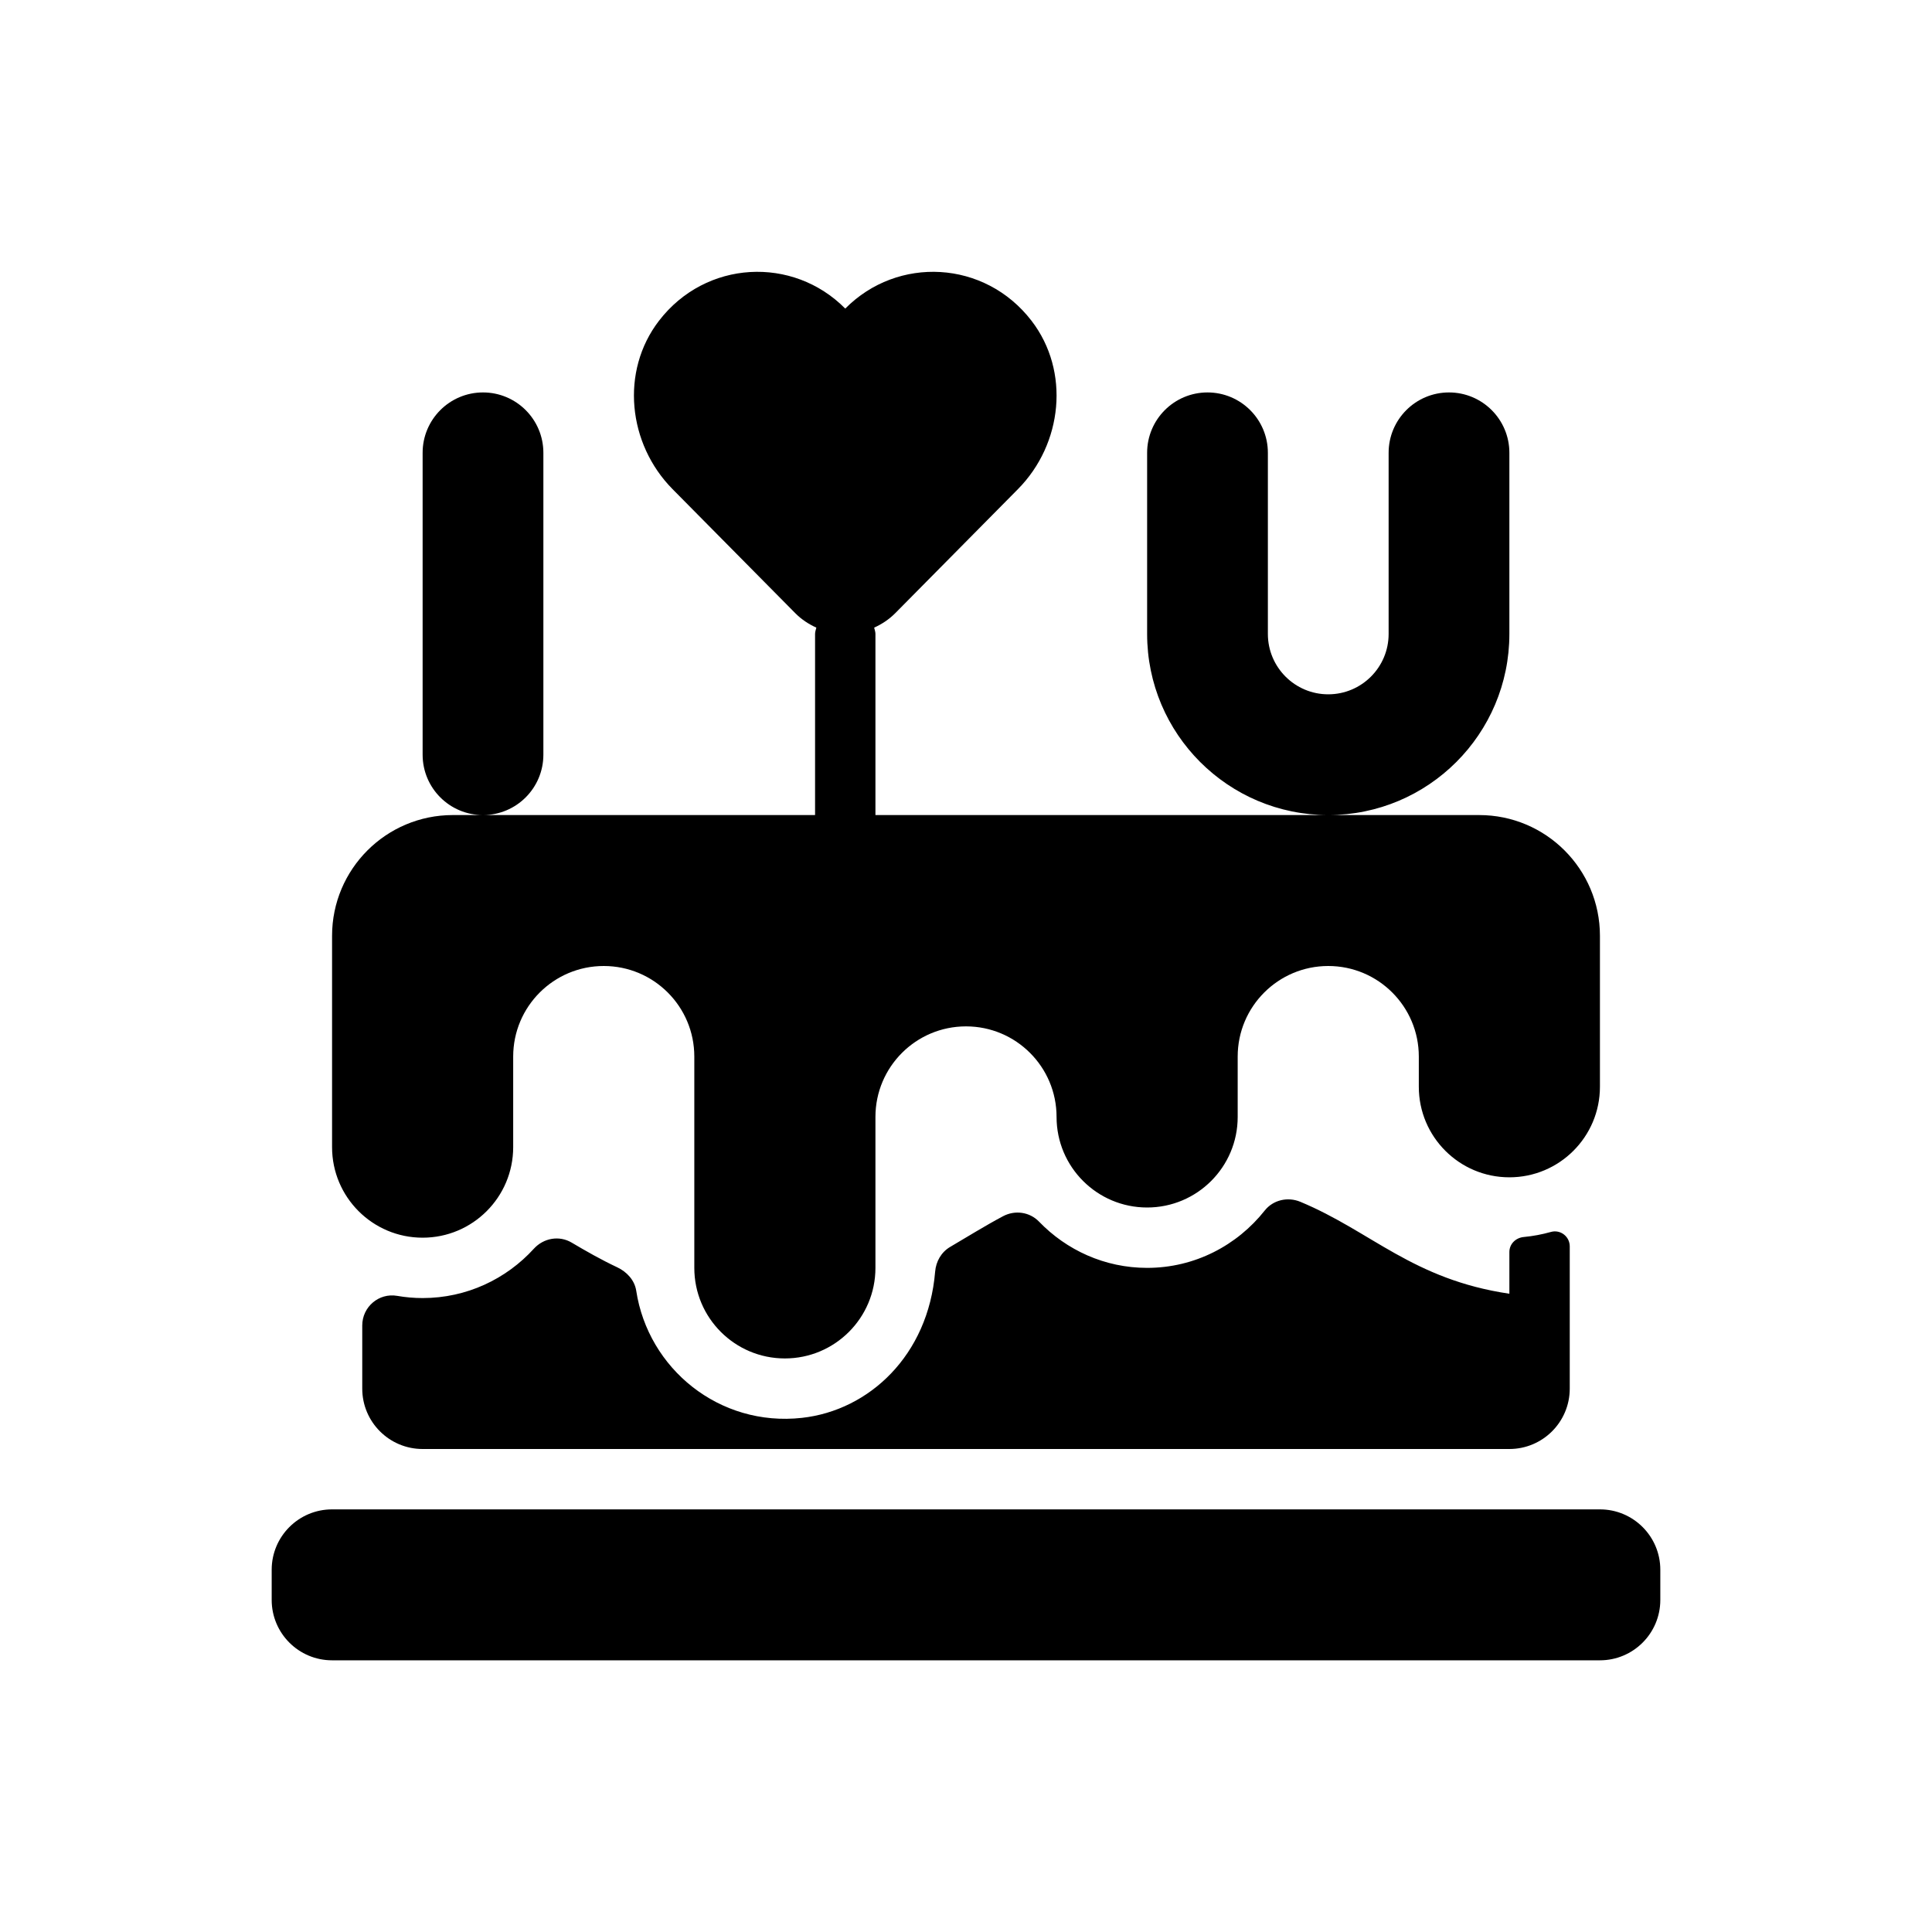 <?xml version="1.0" ?>

<!-- Скачано с сайта svg4.ru / Downloaded from svg4.ru -->
<svg fill="#000000" width="800px" height="800px" viewBox="0 0 512 512" version="1.1" xml:space="preserve" xmlns="http://www.w3.org/2000/svg" xmlns:xlink="http://www.w3.org/1999/xlink">

<g id="cake-birthday-anniversary-love-heart">

<path d="M440,416v8c0,8.836-7.164,16-16,16H88c-8.836,0-16-7.164-16-16v-8c0-8.837,7.164-16,16-16h336   C432.836,400,440,407.163,440,416z M144,200v-80c0-8.837-7.164-16-16-16s-16,7.163-16,16v80c0,8.836,7.164,16,16,16   S144,208.836,144,200z M400,168v-48c0-8.837-7.164-16-16-16s-16,7.163-16,16v48c0,8.836-7.164,16-16,16s-16-7.164-16-16v-48   c0-8.837-7.164-16-16-16s-16,7.163-16,16v48c0,26.51,21.49,48,48,48S400,194.51,400,168z M112,328c13.255,0,24-10.745,24-24v-24   c0-13.255,10.745-24,24-24s24,10.745,24,24v56c0,13.255,10.745,24,24,24s24-10.745,24-24v-40c0-13.255,10.745-24,24-24   s24,10.745,24,24s10.745,24,24,24s24-10.745,24-24v-16c0-13.255,10.745-24,24-24s24,10.745,24,24v8c0,13.255,10.745,24,24,24   s24-10.745,24-24v-40c0-17.673-14.327-32-32-32h-40H232v-48c0-0.594-0.215-1.117-0.337-1.674c2.024-0.917,3.938-2.163,5.599-3.841   l32.5-32.855c11.85-11.979,13.889-31.23,3.614-44.605C260.961,68.863,237.847,67.782,224,81.78   c-13.847-13.998-36.961-12.917-49.375,3.245c-10.275,13.376-8.235,32.626,3.614,44.605l32.5,32.855   c1.66,1.678,3.575,2.924,5.599,3.841c-0.123,0.557-0.337,1.08-0.337,1.674v48h-88h-8c-17.673,0-32,14.327-32,32v56   C88,317.255,98.745,328,112,328z M411.006,326.478c-2.323,0.653-4.735,1.11-7.21,1.344c-2.118,0.2-3.796,1.847-3.796,3.975v11.057   c-25.65-3.806-36.503-16.487-55.377-24.357c-3.341-1.393-7.215-0.523-9.464,2.314C327.852,330.028,316.653,336,304,336   c-11.259,0-21.387-4.726-28.645-12.254c-2.484-2.577-6.375-3.117-9.535-1.436c-4.871,2.592-9.365,5.409-14.014,8.133   c-2.354,1.38-3.761,3.85-3.986,6.57c-1.835,22.174-17.501,36.763-35.282,38.734c-21.979,2.437-40.785-13.08-43.932-33.689   c-0.426-2.788-2.48-5.005-5.031-6.208c-4.294-2.024-8.226-4.268-12.087-6.552c-3.297-1.951-7.432-1.203-10.012,1.628   C134.169,338.944,123.679,344,112,344c-2.299,0-4.549-0.202-6.739-0.583c-4.855-0.847-9.261,2.919-9.261,7.848V368   c0,8.836,7.164,16,16,16h288c8.836,0,16-7.164,16-16v-8v-16v-13.693C416,327.687,413.529,325.769,411.006,326.478z"/>

</g>

<g id="Layer_1"/>

</svg>